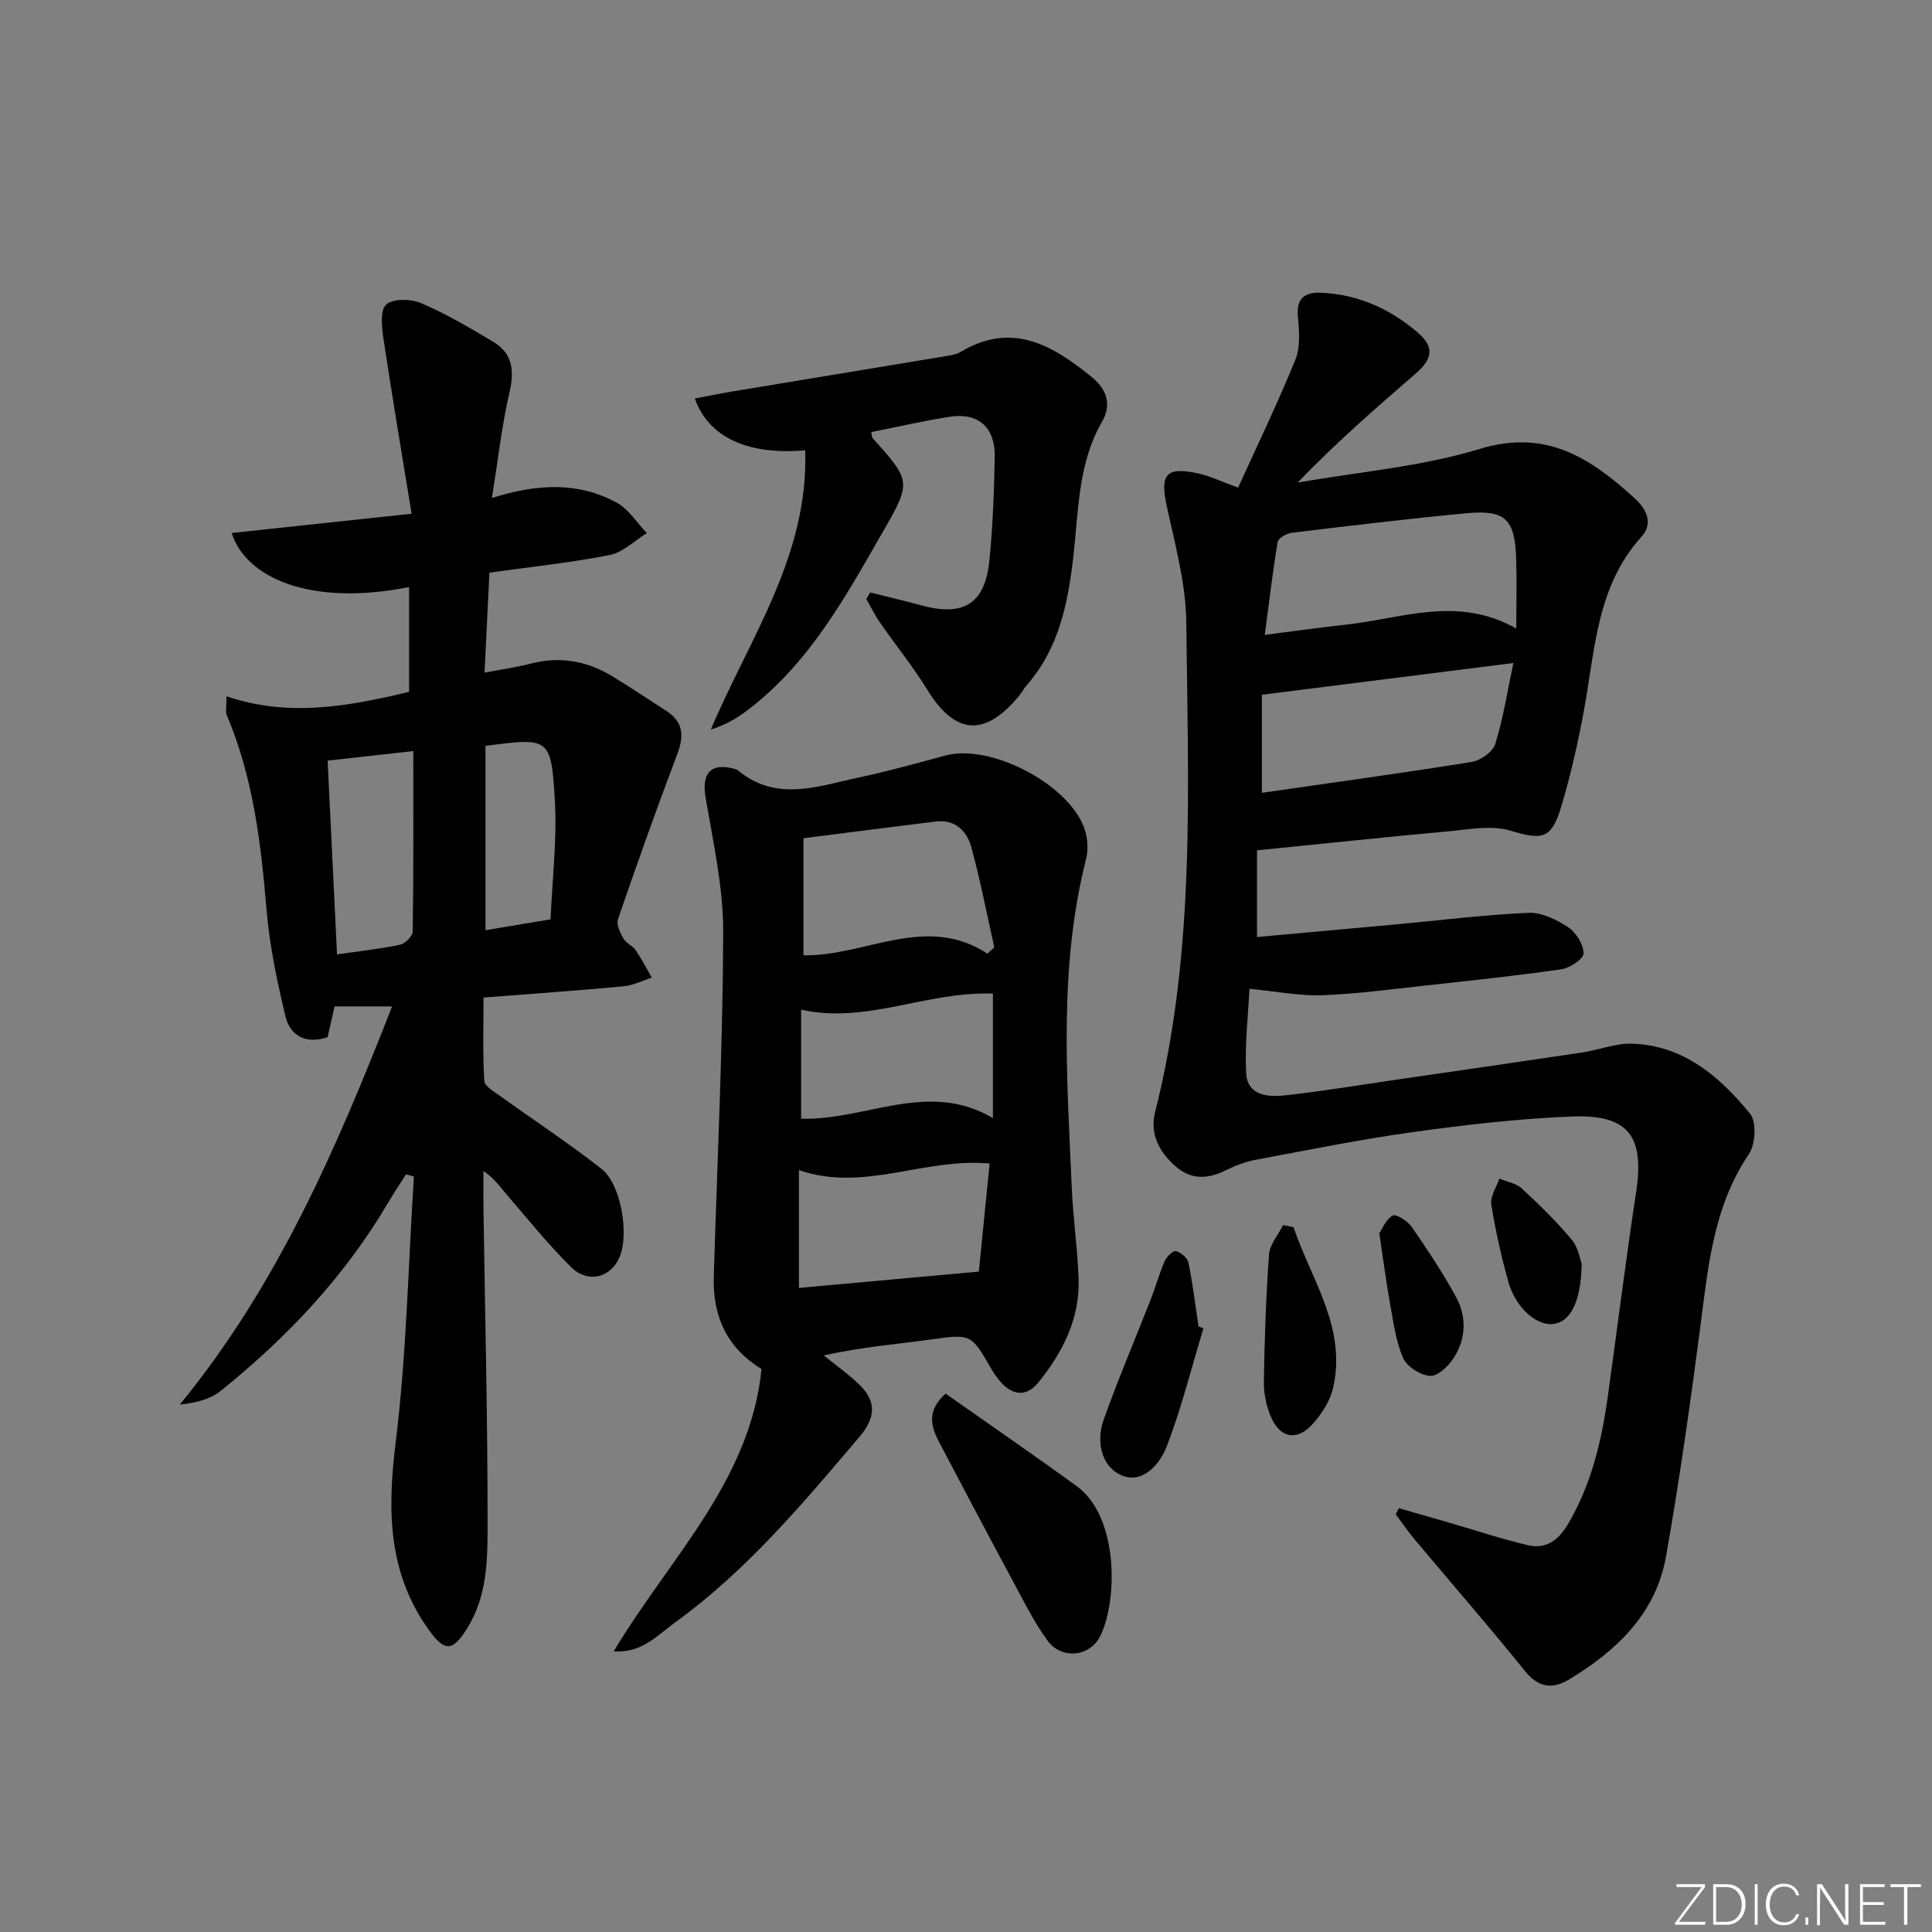<svg enable-background="new 0 0 400 400" viewBox="0 0 400 400" xmlns="http://www.w3.org/2000/svg"><rect x="0" y="0" width="400" height="400" fill="#808080" stroke="none"/><path d="m346.9 398 5.4-7.3h-5.2v-.6h5.9v.6l-5.4 7.2h5.5l-.1.6h-6.2v-.5z" fill="#fafbfc"/><path d="m354.7 390.1h2.8c2.3 0 3.9 1.6 3.9 4.1s-1.6 4.3-3.9 4.3h-2.8zm.6 7.8h2c2.2 0 3.3-1.6 3.3-3.6 0-1.8-1-3.6-3.3-3.6h-2z" fill="#fafbfc"/><path d="m363.9 390.1v8.4h-.6v-8.4z" fill="#fafbfc"/><path d="m372.5 396.3c-.4 1.3-1.4 2.3-3.2 2.3-2.4 0-3.7-1.9-3.7-4.3 0-2.3 1.2-4.3 3.7-4.3 1.8 0 2.9 1 3.2 2.4h-.6c-.4-1.1-1.1-1.8-2.5-1.8-2.1 0-3 1.9-3 3.7s.9 3.7 3 3.7c1.4 0 2.1-.7 2.5-1.7z" fill="#fafbfc"/><path d="m373.8 398.5v-1.5h.6v1.5z" fill="#fafbfc"/><path d="m376.2 398.5v-8.4h1c1.3 2 4.4 6.7 4.9 7.6-.1-1.2-.1-2.4-.1-3.8v-3.8h.7v8.4h-.9c-1.2-1.9-4.4-6.8-5-7.7.1 1.1 0 2.3 0 3.9v3.9h-.6z" fill="#fafbfc"/><path d="m390 394.4h-4.3v3.5h4.7l-.1.6h-5.2v-8.4h5.1v.6h-4.5v3.1h4.3z" fill="#fafbfc"/><path d="m394.2 390.7h-2.8v-.6h6.3v.6h-2.8v7.8h-.7z" fill="#fafbfc"/><g fill="#010000"><path d="m256.34 100.96c4.06-8.95 8.24-17.59 11.85-26.48 1.06-2.6.8-5.91.53-8.84-.36-3.89 1.37-5.19 4.86-5.03 7.61.35 14.21 3.32 19.9 8.2 3.53 3.02 3.2 5.45-.45 8.6-8.27 7.15-16.5 14.33-24.38 22.51 12.61-2.22 25.58-3.28 37.74-6.98 13.81-4.21 22.95 1.96 32.05 10.22 2.46 2.23 3.9 5.23 1.44 7.93-9.29 10.25-9.61 23.3-11.91 35.81-1.25 6.83-2.79 13.65-4.79 20.29s-4.01 6.73-10.47 4.78c-3.87-1.17-8.45-.26-12.68.13-13.05 1.19-26.08 2.57-39.78 3.95v17.95c9.32-.84 18.98-1.71 28.64-2.6 9.19-.85 18.36-2 27.56-2.41 2.73-.12 5.83 1.41 8.23 2.99 1.64 1.08 3.16 3.55 3.18 5.42.01 1.12-2.85 3.03-4.61 3.28-9.36 1.35-18.78 2.34-28.19 3.37-7.1.77-14.2 1.75-21.32 2-4.72.17-9.48-.8-15.05-1.33-.26 5.35-1 11.43-.69 17.46.24 4.63 4.48 5 8.01 4.61 7.76-.86 15.47-2.15 23.19-3.27 12.81-1.86 25.61-3.7 38.41-5.62 3.44-.52 6.87-1.92 10.27-1.82 10.67.34 18.17 6.81 24.45 14.5 1.38 1.69 1.13 6.34-.24 8.37-7.44 11-8.46 23.55-10.1 36.09-2.07 15.78-4.29 31.55-7.06 47.21-2.09 11.79-10.17 19.48-20.01 25.43-3.33 2.02-6.3 1.86-9.13-1.64-7.5-9.3-15.36-18.32-23.04-27.48-1.35-1.61-2.53-3.36-3.78-5.05.22-.42.44-.83.66-1.25 3.53 1.01 7.06 2.02 10.58 3.04 5.39 1.56 10.72 3.35 16.17 4.63 3.64.85 6.25-1.01 8.18-4.26 4.86-8.17 7-17.15 8.3-26.4 1.98-14.14 3.72-28.32 5.88-42.43 1.76-11.55-1.53-16.15-13.29-15.68-10.93.43-21.87 1.7-32.72 3.2-10.99 1.52-21.89 3.73-32.8 5.77-2.09.39-4.16 1.19-6.08 2.14-3.59 1.79-7.03 2.08-10.22-.6-3.54-2.97-5.65-6.8-4.47-11.46 8.45-33.36 6.79-67.39 6.45-101.28-.08-8.02-2.29-16.08-4.02-24.01-1.47-6.7-.25-8.37 6.48-6.9 2.41.52 4.68 1.64 8.27 2.94zm57.59 29.17c0-5.44.11-9.93-.02-14.41-.25-8.22-2.23-10.21-10.27-9.46-12.07 1.13-24.11 2.59-36.15 4.04-1.09.13-2.82 1.1-2.96 1.91-1.04 6.16-1.76 12.37-2.67 19.23 6.01-.76 11.39-1.53 16.79-2.11 11.55-1.25 23.11-6.09 35.28.8zm-52.67 34.01c14.96-2.16 29.23-4.1 43.43-6.39 1.84-.3 4.37-2.07 4.88-3.7 1.64-5.23 2.47-10.71 3.76-16.78-18.02 2.27-34.89 4.4-52.07 6.57z"/><path d="m101.85 103.1c9.57-3.02 17.96-3.3 25.81.96 2.49 1.35 4.2 4.16 6.26 6.31-2.55 1.57-4.93 3.99-7.68 4.54-8.11 1.6-16.36 2.46-24.91 3.65-.33 6.81-.65 13.37-1.01 20.7 3.49-.67 6.53-1.08 9.48-1.85 5.99-1.56 11.57-.63 16.79 2.5 3.85 2.31 7.57 4.83 11.35 7.26 3.61 2.32 3.69 5.26 2.25 9.06-4.29 11.3-8.33 22.69-12.26 34.12-.37 1.09.49 2.79 1.17 3.99.54.96 1.87 1.45 2.51 2.39 1.24 1.81 2.24 3.78 3.34 5.68-1.94.62-3.84 1.6-5.82 1.79-9.41.88-18.85 1.54-29.02 2.33 0 5.75-.19 11.52.16 17.25.07 1.13 2.08 2.27 3.36 3.19 6.97 5.02 14.18 9.75 20.93 15.05 3.99 3.13 5.69 13.32 3.78 18.09-1.75 4.37-6.53 5.74-10.08 2.25-4.84-4.77-9.1-10.12-13.55-15.27-1.29-1.49-2.39-3.15-4.62-4.65 0 2.68-.03 5.36.01 8.04.32 21.64.86 43.27.85 64.91 0 7.35-.01 14.91-4.18 21.66-2.96 4.79-4.61 5.04-7.82.63-8.65-11.88-8.78-24.89-7.04-38.95 2.26-18.26 2.61-36.75 3.78-55.14-.54-.15-1.07-.31-1.61-.46-1.25 1.96-2.56 3.89-3.74 5.9-8.98 15.26-20.93 27.91-34.64 38.93-2.18 1.75-5.15 2.49-8.47 2.84 20.19-24.64 32.44-53.02 43.95-82.43-4.22 0-7.91 0-11.91 0-.45 2-.92 4.07-1.44 6.37-4.35 1.44-7.73-.08-8.76-4.44-1.72-7.23-3.27-14.59-3.89-21.98-1.15-13.79-2.77-27.4-8.24-40.28-.29-.69-.04-1.61-.04-3.88 12.83 4.37 25.19 2.09 37.8-.92 0-7.18 0-14.42 0-21.7-20.76 4.14-33.91-2.12-36.73-11.19 12.08-1.29 23.99-2.57 37.25-3.99-2.01-12.37-4.03-24.23-5.81-36.13-.36-2.43-.75-6.04.57-7.2 1.45-1.28 5.18-1.15 7.31-.23 5.14 2.21 10.01 5.09 14.83 7.97 4 2.39 4.41 5.91 3.38 10.38-1.59 6.85-2.37 13.92-3.65 21.95zm-32.07 94.5c4.61-.67 8.86-1.12 13.03-2 1.06-.22 2.63-1.78 2.64-2.75.18-12.37.12-24.74.12-37.35-6.63.74-12.01 1.34-17.74 1.98.65 13.46 1.29 26.62 1.95 40.12zm30.73-43.17v38.16c4.67-.78 8.85-1.48 13.48-2.25.36-8.4 1.35-16.51.89-24.53-.75-13.16-1.14-13.13-14.37-11.38z"/><path d="m127.06 341.9c11.48-19.25 28.24-35.13 30.61-58.46-7.14-4.36-10.14-10.89-9.89-19.1.72-23.78 1.87-47.55 1.95-71.33.03-9.33-2.1-18.71-3.66-28-.81-4.86 1.08-7.13 5.84-5.87.32.08.67.19.91.39 8 6.59 16.61 3.22 25.04 1.43 5.99-1.27 11.91-2.92 17.83-4.53 9.55-2.6 26.25 6.26 28.99 15.63.54 1.83.63 4.05.16 5.89-5.7 22.48-3.92 45.26-2.94 68.01.27 6.31 1.21 12.59 1.41 18.89.26 8.22-3.3 15.16-8.32 21.36-2.32 2.87-5.1 2.86-7.66.08-.78-.85-1.47-1.81-2.05-2.82-4.27-7.43-4.24-7.29-12.73-6.12-6.89.95-13.83 1.49-22.01 3.27 2.46 1.99 5.07 3.83 7.34 6.02 3.65 3.5 3.42 6.9.05 10.86-11.76 13.84-23.4 27.76-38.26 38.49-3.65 2.65-6.83 6.31-12.61 5.91zm77.38-144.45c.47-.44.95-.88 1.42-1.31-1.55-6.89-2.88-13.84-4.73-20.65-.92-3.38-3.31-5.89-7.36-5.4-9.17 1.11-18.33 2.31-27.42 3.46v24.24c12.89.2 25.34-8.7 38.09-.34zm1.13 8.27c-13.72-.51-26.25 6.35-39.71 3.32v22.58c13.47.37 26.26-8.05 39.71-.14 0-9.12 0-17.36 0-25.76zm-2.91 57.55c.66-6.66 1.46-14.65 2.23-22.37-13.57-1.27-26.07 6.01-39.48 1.35v24.4c12.47-1.13 24.56-2.23 37.25-3.38z"/><path d="m166.71 93.23c-11.96 1.04-20-2.71-22.86-10.72 2.6-.49 5.13-1.02 7.67-1.44 14.85-2.47 29.71-4.91 44.56-7.38.98-.16 2.03-.37 2.86-.86 10.62-6.32 18.98-1.36 27.11 5.25 3.2 2.6 4.11 5.78 2.11 9.24-5.02 8.72-4.85 18.49-5.94 27.97-1.12 9.7-3 19.01-9.7 26.64-.55.62-.92 1.39-1.45 2.03-7.14 8.72-13.31 8.23-19.09-1.16-2.95-4.8-6.54-9.21-9.76-13.86-1.08-1.55-1.92-3.28-2.86-4.92.26-.45.53-.9.79-1.36 3.53.89 7.07 1.71 10.58 2.67 8.81 2.42 13.26-.35 14.13-9.42.69-7.1.97-14.26 1.09-21.4.1-5.99-3.4-9.11-9.16-8.24-5.5.83-10.93 2.11-16.4 3.19.13.62.09 1.02.27 1.22 7.94 8.92 8.11 9.02 2.15 19.39-7.78 13.54-15.29 27.34-28.14 37.04-2.15 1.63-4.5 2.99-7.5 3.94 7.96-18.85 20.27-35.96 19.54-57.82z"/><path d="m195.78 288.54c9.02 6.34 18.14 12.62 27.1 19.11 8.77 6.35 8.52 23.64 4.97 30.98-2.15 4.44-8.09 5.06-11.04.95-2.98-4.15-5.25-8.82-7.69-13.34-4.96-9.2-9.84-18.44-14.69-27.69-1.71-3.24-2.6-6.51 1.35-10.01z"/><path d="m249.16 275c-2.47 8.17-4.54 16.5-7.59 24.45-1.44 3.74-5.08 7.98-9.53 5.93-4.07-1.87-5.12-7.01-3.54-11.44 2.99-8.4 6.5-16.61 9.75-24.92 1.03-2.63 1.77-5.37 2.9-7.94.4-.91 1.75-2.21 2.31-2.06 1.04.29 2.39 1.4 2.59 2.38.9 4.37 1.43 8.82 2.09 13.24.34.11.68.23 1.02.36z"/><path d="m267.81 254.07c3.66 10.87 11.06 20.8 8.19 33.29-.63 2.74-2.4 5.49-4.34 7.59-3.22 3.49-6.67 2.76-8.55-1.65-.94-2.22-1.48-4.82-1.44-7.23.14-8.78.43-17.57 1.07-26.33.15-2.09 1.9-4.07 2.91-6.1.73.14 1.45.29 2.16.43z"/><path d="m285.57 255.33c.62-.9 1.36-2.9 2.77-3.66.72-.39 3.11 1.14 3.94 2.35 3.28 4.74 6.49 9.57 9.24 14.63 2.16 3.99 1.98 8.46-.44 12.34-1.08 1.74-3.32 3.94-4.95 3.87-1.99-.08-4.86-1.91-5.64-3.72-1.54-3.55-2.02-7.58-2.73-11.45-.79-4.4-1.35-8.84-2.19-14.36z"/><path d="m327.48 261.69c-.17 7.8-2.3 11.89-5.76 12.41-3.53.53-7.94-3.31-9.45-8.78-1.45-5.25-2.67-10.58-3.51-15.96-.26-1.65 1.07-3.55 1.67-5.34 1.57.66 3.47.95 4.64 2.04 3.63 3.35 7.18 6.83 10.35 10.61 1.37 1.64 1.72 4.14 2.06 5.02z"/></g></svg>